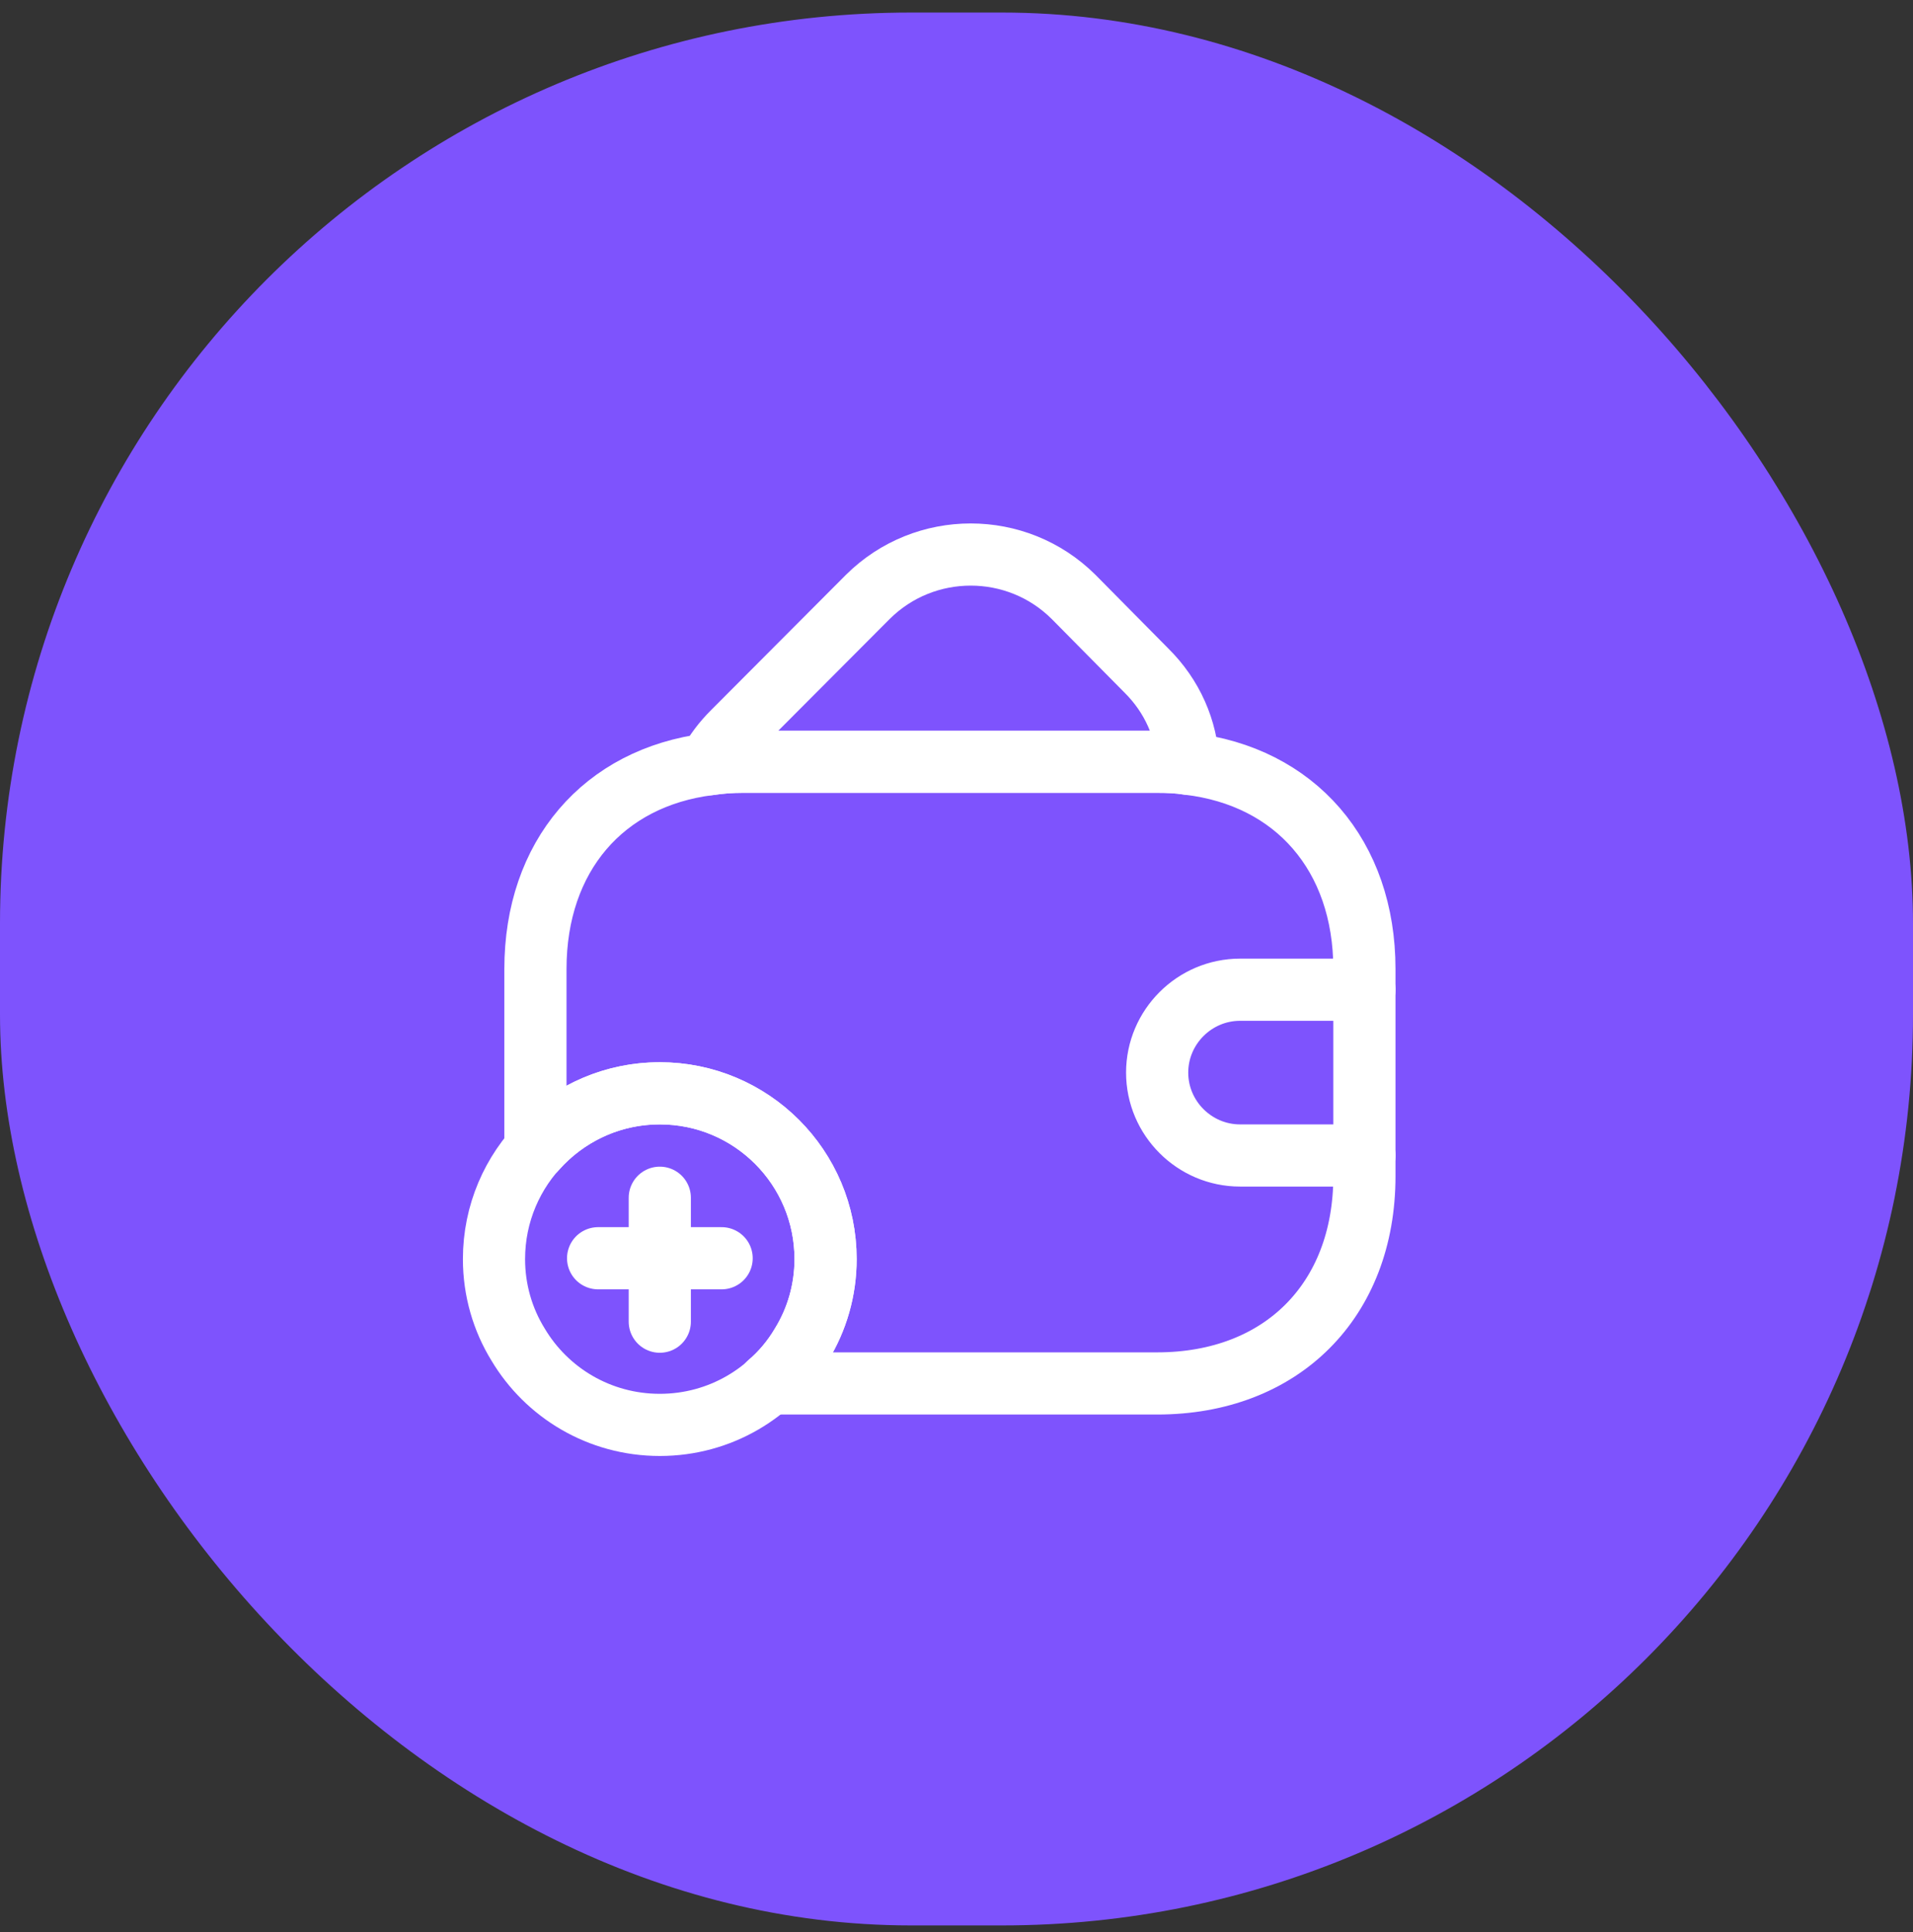 <?xml version="1.0" encoding="UTF-8"?>
<svg xmlns="http://www.w3.org/2000/svg" width="100" height="101" viewBox="0 0 100 101" fill="none">
  <rect x="0" y="0" width="100" height="101" fill="#333333" stroke="none"/>
  <rect y="0.656" width="100" height="100" rx="47.619" fill="#7E53FD"></rect>
  <path d="M62.118 39.931C61.598 39.844 61.056 39.823 60.493 39.823H38.826C38.219 39.823 37.634 39.866 37.071 39.953C37.374 39.346 37.808 38.783 38.328 38.263L45.369 31.2C48.338 28.253 53.148 28.253 56.116 31.2L59.908 35.035C61.294 36.4 62.031 38.133 62.118 39.931Z" stroke="white" stroke-width="3.25" stroke-linecap="round" stroke-linejoin="round"></path>
  <path d="M43.156 65.823C43.156 67.448 42.701 68.986 41.9 70.286C40.405 72.8 37.653 74.49 34.49 74.49C31.326 74.49 28.575 72.8 27.08 70.286C26.278 68.986 25.823 67.448 25.823 65.823C25.823 61.035 29.701 57.156 34.49 57.156C39.278 57.156 43.156 61.035 43.156 65.823Z" stroke="white" stroke-width="3.25" stroke-miterlimit="10" stroke-linecap="round" stroke-linejoin="round"></path>
  <path d="M37.722 65.778H31.265" stroke="white" stroke-width="3.25" stroke-miterlimit="10" stroke-linecap="round" stroke-linejoin="round"></path>
  <path d="M34.49 62.615V69.094" stroke="white" stroke-width="3.25" stroke-miterlimit="10" stroke-linecap="round" stroke-linejoin="round"></path>
  <path d="M71.323 50.656V61.49C71.323 67.99 66.99 72.323 60.489 72.323H40.188C40.859 71.76 41.444 71.066 41.9 70.286C42.701 68.986 43.156 67.448 43.156 65.823C43.156 61.035 39.278 57.156 34.489 57.156C31.89 57.156 29.571 58.305 27.989 60.103V50.656C27.989 44.763 31.543 40.646 37.068 39.953C37.631 39.866 38.216 39.823 38.823 39.823H60.489C61.053 39.823 61.594 39.845 62.114 39.931C67.704 40.581 71.323 44.72 71.323 50.656Z" stroke="white" stroke-width="3.25" stroke-linecap="round" stroke-linejoin="round"></path>
  <path d="M71.323 51.74H64.823C62.44 51.74 60.489 53.69 60.489 56.073C60.489 58.456 62.44 60.406 64.823 60.406H71.323" stroke="white" stroke-width="3.25" stroke-linecap="round" stroke-linejoin="round"></path>
</svg>

